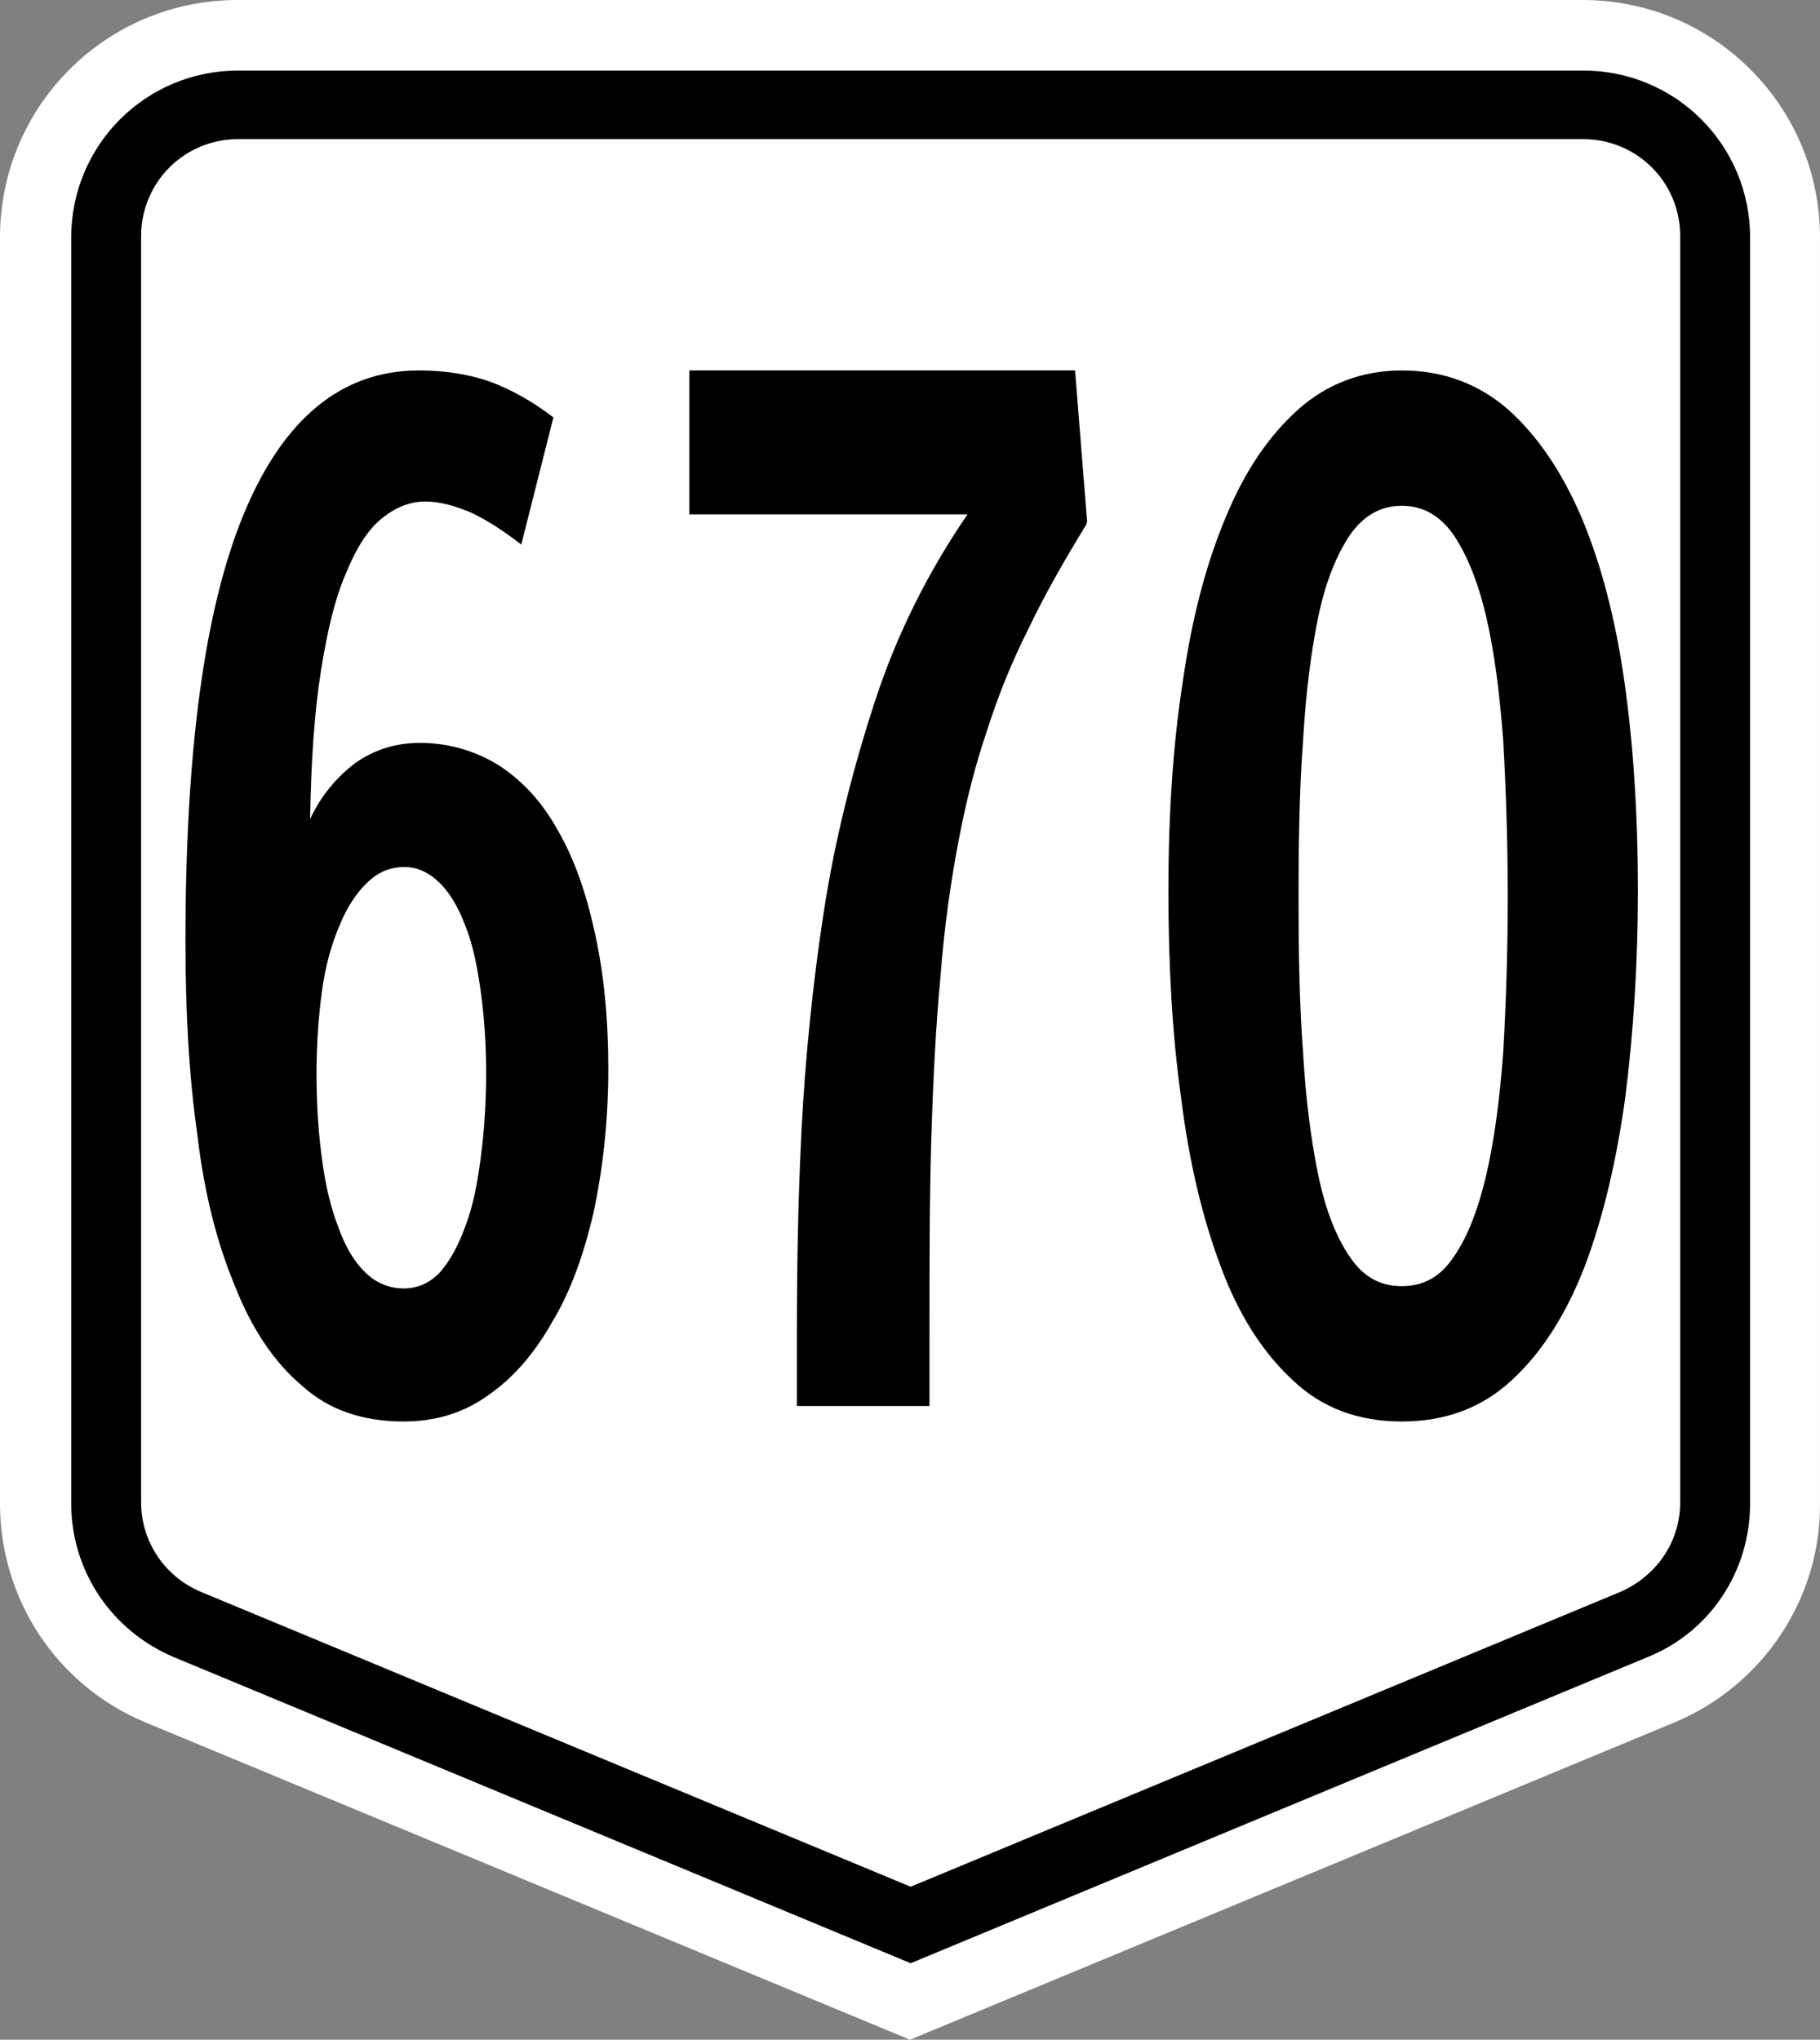 <?xml version="1.0" encoding="UTF-8" standalone="no"?>
<!-- Generator: Adobe Illustrator 18.1.1, SVG Export Plug-In . SVG Version: 6.00 Build 0)  -->

<svg
   xmlns:dc="http://purl.org/dc/elements/1.1/"
   xmlns:cc="http://creativecommons.org/ns#"
   xmlns:rdf="http://www.w3.org/1999/02/22-rdf-syntax-ns#"
   xmlns:svg="http://www.w3.org/2000/svg"
   xmlns="http://www.w3.org/2000/svg"
   xmlns:sodipodi="http://sodipodi.sourceforge.net/DTD/sodipodi-0.dtd"
   xmlns:inkscape="http://www.inkscape.org/namespaces/inkscape"
   version="1.1"
   x="0px"
   y="0px"
   viewBox="0 0 276.001 309.3"
   enable-background="new 0 0 466.7 600"
   xml:space="preserve"
   id="svg2"
   inkscape:version="0.92.2 (5c3e80d, 2017-08-06)"
   sodipodi:docname="N670_(Philippines).svg"
   width="294.401"
   height="329.92"><rect x="0" y="0" width="276.001" height="309.3" fill="#808080" stroke="none"/><defs
     id="defs43"><pattern
       y="0"
       x="0"
       height="6"
       width="6"
       patternUnits="userSpaceOnUse"
       id="EMFhbasepattern" /><pattern
       y="0"
       x="0"
       height="6"
       width="6"
       patternUnits="userSpaceOnUse"
       id="EMFhbasepattern-9" /><pattern
       y="0"
       x="0"
       height="6"
       width="6"
       patternUnits="userSpaceOnUse"
       id="EMFhbasepattern-7" /><pattern
       y="0"
       x="0"
       height="6"
       width="6"
       patternUnits="userSpaceOnUse"
       id="EMFhbasepattern-2" /><pattern
       y="0"
       x="0"
       height="6"
       width="6"
       patternUnits="userSpaceOnUse"
       id="EMFhbasepattern-4" /></defs><sodipodi:namedview
     pagecolor="#ffffff"
     bordercolor="#666666"
     borderopacity="1"
     objecttolerance="10"
     gridtolerance="10"
     guidetolerance="10"
     inkscape:pageopacity="0"
     inkscape:pageshadow="2"
     inkscape:window-width="1366"
     inkscape:window-height="705"
     id="namedview41"
     showgrid="false"
     inkscape:zoom="0.5"
     inkscape:cx="518.56577"
     inkscape:cy="124.53531"
     inkscape:window-x="-4"
     inkscape:window-y="-4"
     inkscape:window-maximized="1"
     inkscape:current-layer="g102"><inkscape:grid
       type="xygrid"
       id="grid3401"
       originx="0"
       originy="0"
       spacingx="1"
       spacingy="1" /></sodipodi:namedview><g
     id="g12"
     transform="translate(-95.2,-60.3)"><g
       id="g3403"><g
         id="g63"><g
           id="g47" /><g
           id="g129"><g
             id="g41"><g
               id="g111"><g
                 id="g94"><g
                   id="g78" /></g></g><g
               id="g108"><g
                 id="g117"><g
                   id="g32"><g
                     id="g7667"><g
                       id="g42"><g
                         id="g57"><g
                           id="g72"><g
                             id="g96"><g
                               id="g118"><g
                                 id="g133"><g
                                   id="g148"><g
                                   id="g170"><g
                                   id="g185"><g
                                   id="g61"><g
                                   id="g76"><g
                                   id="g91"><g
                                   id="g106"><g
                                   id="g130"><g
                                   id="g145"><g
                                   id="g160" /><g
                                   id="g181"><g
                                   id="g196"><g
                                   id="g221"><g
                                   id="g236"><g
                                   id="g260"><g
                                   id="g275"><g
                                   id="g290"><g
                                   id="g314"><g
                                   id="g329"><g
                                   id="g344"><g
                                   id="g359"><g
                                   id="g374"><g
                                   id="g395"><g
                                   id="g888"><g
                                   id="g84"><g
                                   id="g102"><g
                                   id="g126"><g
                                   transform="translate(4.5706492e-6,-1.0565603e-5)"
                                   id="g14"><path
                                   d="M 349.1,321.5 233.2,369.6 117.3,321.5 C 103.8,315.9 95.2,302.8 95.2,288.3 v -192 c 0,-19.9 16.1,-36 36,-36 h 204 c 19.9,0 36,16.1 36,36 v 192 c 0.1,14.5 -8.7,27.6 -22.1,33.2 z"
                                   id="path16"
                                   inkscape:connector-curvature="0"
                                   style="fill:#ffffff;fill-opacity:1" /><path
                                   d="M 121.6,311.6 C 112.1,307.6 106,298.5 106,288.3 V 96.3 C 106,82.3 117.3,71 131.3,71 h 204 c 14,0 25.3,11.3 25.3,25.3 v 192 c 0,10.3 -6.1,19.5 -15.6,23.3 L 233.3,358 Z"
                                   id="path18"
                                   inkscape:connector-curvature="0" /><path
                                   d="m 125.7,301.7 c -5.5,-2.3 -9.1,-7.6 -9.1,-13.6 v -192 c 0,-8.1 6.5,-14.7 14.7,-14.7 h 204 c 8.1,0 14.7,6.5 14.7,14.7 v 192 c 0,6 -3.6,11.2 -9.1,13.6 l -107.6,44.7 z"
                                   id="path20"
                                   inkscape:connector-curvature="0"
                                   style="fill:#ffffff" /></g><path
                                   inkscape:connector-curvature="0"
                                   id="path55"
                                   style="font-style:normal;font-variant:normal;font-weight:normal;font-stretch:normal;font-size:52.917px;line-height:1.25;font-family:ClearviewHwy;-inkscape-font-specification:ClearviewHwy;font-variant-ligatures:normal;font-variant-caps:normal;font-variant-numeric:normal;text-align:start;letter-spacing:0px;word-spacing:0px;writing-mode:lr-tb;text-anchor:start;fill:#000000;fill-opacity:1;stroke:none;stroke-width:0.278"
                                   d="m 323.846,196.24 c 0,8.64 -0.272,16.508 -0.681,23.605 -0.545,7.251 -1.361,13.423 -2.587,18.668 -1.225,5.246 -2.859,9.411 -4.901,12.343 -2.042,3.086 -4.629,4.474 -7.896,4.474 -3.267,0 -5.854,-1.389 -7.896,-4.474 -2.042,-2.931 -3.676,-7.097 -4.765,-12.343 -1.089,-5.246 -1.906,-11.417 -2.314,-18.668 -0.545,-7.097 -0.681,-14.966 -0.681,-23.605 0,-8.486 0.136,-16.354 0.681,-23.605 0.408,-7.251 1.225,-13.577 2.314,-18.823 1.089,-5.246 2.723,-9.257 4.765,-12.343 2.042,-2.931 4.629,-4.474 7.896,-4.474 3.267,0 5.854,1.543 7.896,4.474 2.042,3.086 3.676,7.097 4.901,12.343 1.225,5.246 2.042,11.571 2.587,18.823 0.408,7.251 0.681,15.12 0.681,23.605 z m 19.739,-0.926 c 0,-11.417 -0.681,-22.063 -2.042,-31.628 -1.361,-9.566 -3.539,-17.897 -6.534,-24.994 -2.995,-6.943 -6.67,-12.343 -11.163,-16.354 -4.492,-3.857 -9.802,-5.863 -16.064,-5.863 -5.99,0 -11.299,2.006 -15.655,5.863 -4.492,4.011 -8.168,9.411 -11.027,16.354 -2.995,7.097 -5.173,15.428 -6.534,24.994 -1.497,9.566 -2.178,20.211 -2.178,31.628 0,11.108 0.545,21.6 1.906,31.32 1.225,9.874 3.267,18.36 5.99,25.611 2.723,7.406 6.398,13.114 10.891,17.28 4.492,4.32 10.074,6.326 16.608,6.326 6.534,0 12.116,-2.006 16.744,-6.326 4.492,-4.166 8.168,-9.874 11.027,-17.28 2.723,-7.251 4.765,-15.737 6.126,-25.611 1.225,-9.72 1.906,-20.211 1.906,-31.32 z" /><path
                                   id="path871"
                                   d="m 168.925,222.9 c 0,4.65 -0.3,9 -0.825,12.975 -0.525,4.05 -1.2,7.425 -2.325,10.35 -1.05,2.925 -2.325,5.25 -3.825,6.975 -1.575,1.65 -3.375,2.475 -5.55,2.475 -2.175,0 -4.2,-0.825 -5.85,-2.475 -1.65,-1.575 -3,-3.9 -4.05,-6.825 -1.125,-2.925 -1.95,-6.3 -2.475,-10.35 -0.525,-3.825 -0.825,-8.175 -0.825,-12.75 0,-4.65 0.3,-8.85 0.825,-12.675 0.525,-3.9 1.5,-7.275 2.7,-10.05 1.125,-2.775 2.625,-4.95 4.2,-6.45 1.65,-1.575 3.45,-2.325 5.625,-2.325 2.025,0 3.825,0.9 5.4,2.475 1.5,1.5 2.775,3.675 3.825,6.45 1.125,2.775 1.8,6.15 2.325,9.9 0.525,3.825 0.825,8.025 0.825,12.3 z m 18.525,-0.45 c 0,-7.725 -0.675,-14.475 -2.025,-20.625 -1.35,-6.225 -3.15,-11.325 -5.625,-15.6 -2.4,-4.35 -5.4,-7.575 -9,-9.9 -3.525,-2.175 -7.575,-3.375 -11.925,-3.375 -3.675,0 -6.975,1.05 -9.825,3.075 -2.85,2.175 -5.175,4.95 -6.825,8.475 0.15,-8.925 0.675,-16.35 1.65,-22.5 0.975,-6.15 2.175,-11.1 3.825,-14.85 1.5,-3.675 3.225,-6.45 5.325,-8.175 2.025,-1.65 4.2,-2.625 6.675,-2.625 2.25,0 4.575,0.675 7.05,1.725 2.475,1.2 4.875,2.775 7.5,4.8 l 4.875,-19.275 c -3.225,-2.475 -6.375,-4.2 -9.525,-5.4 -3.225,-1.125 -6.825,-1.725 -10.875,-1.725 -11.7,0 -20.55,7.275 -26.55,21.75 -6,14.475 -8.85,36.075 -8.85,64.8 0,10.65 0.525,20.4 1.8,29.325 1.05,8.925 3,16.5 5.7,22.95 2.55,6.525 6,11.625 10.2,15.15 4.05,3.675 9.225,5.4 15.375,5.4 4.65,0 9,-1.2 12.825,-3.975 3.825,-2.625 7.05,-6.375 9.75,-11.175 2.775,-4.575 4.8,-10.275 6.3,-16.8 1.35,-6.45 2.175,-13.725 2.175,-21.45 z"
                                   style="fill:#000000;fill-opacity:1;fill-rule:nonzero;stroke:none;stroke-width:0.938"
                                   inkscape:connector-curvature="0" /><path
                                   d="m 259.919,139.873 0.14,-0.471 -1.828,-22.927 h -58.5 v 21.827 h 42.188 c -5.906,8.637 -10.688,18.059 -14.063,28.423 -3.375,10.364 -6.047,20.885 -7.734,31.877 -1.687,10.992 -2.812,22.141 -3.375,33.134 -0.562,11.149 -0.703,21.67 -0.703,31.72 v 10.05 h 20.109 v -10.05 c 0,-11.306 0,-21.513 0.281,-30.621 0.281,-9.108 0.703,-17.273 1.406,-24.654 0.562,-7.38 1.547,-14.133 2.672,-20.1 1.125,-5.967 2.531,-11.62 4.359,-16.959 1.688,-5.339 3.797,-10.521 6.328,-15.546 2.391,-5.025 5.344,-10.207 8.719,-15.703 z"
                                   style="font-style:normal;font-variant:normal;font-weight:normal;font-stretch:normal;font-size:52.917px;line-height:1.25;font-family:ClearviewHwy;-inkscape-font-specification:ClearviewHwy;font-variant-ligatures:normal;font-variant-caps:normal;font-variant-numeric:normal;text-align:start;letter-spacing:0px;word-spacing:0px;writing-mode:lr-tb;text-anchor:start;fill:#000000;fill-opacity:1;stroke:none;stroke-width:0.285"
                                   id="path49"
                                   inkscape:connector-curvature="0" /></g></g></g></g></g></g></g></g></g></g></g></g></g></g></g></g></g></g></g></g></g></g></g></g></g></g></g></g></g></g></g></g></g></g></g></g></g></g></g></g></g></svg>